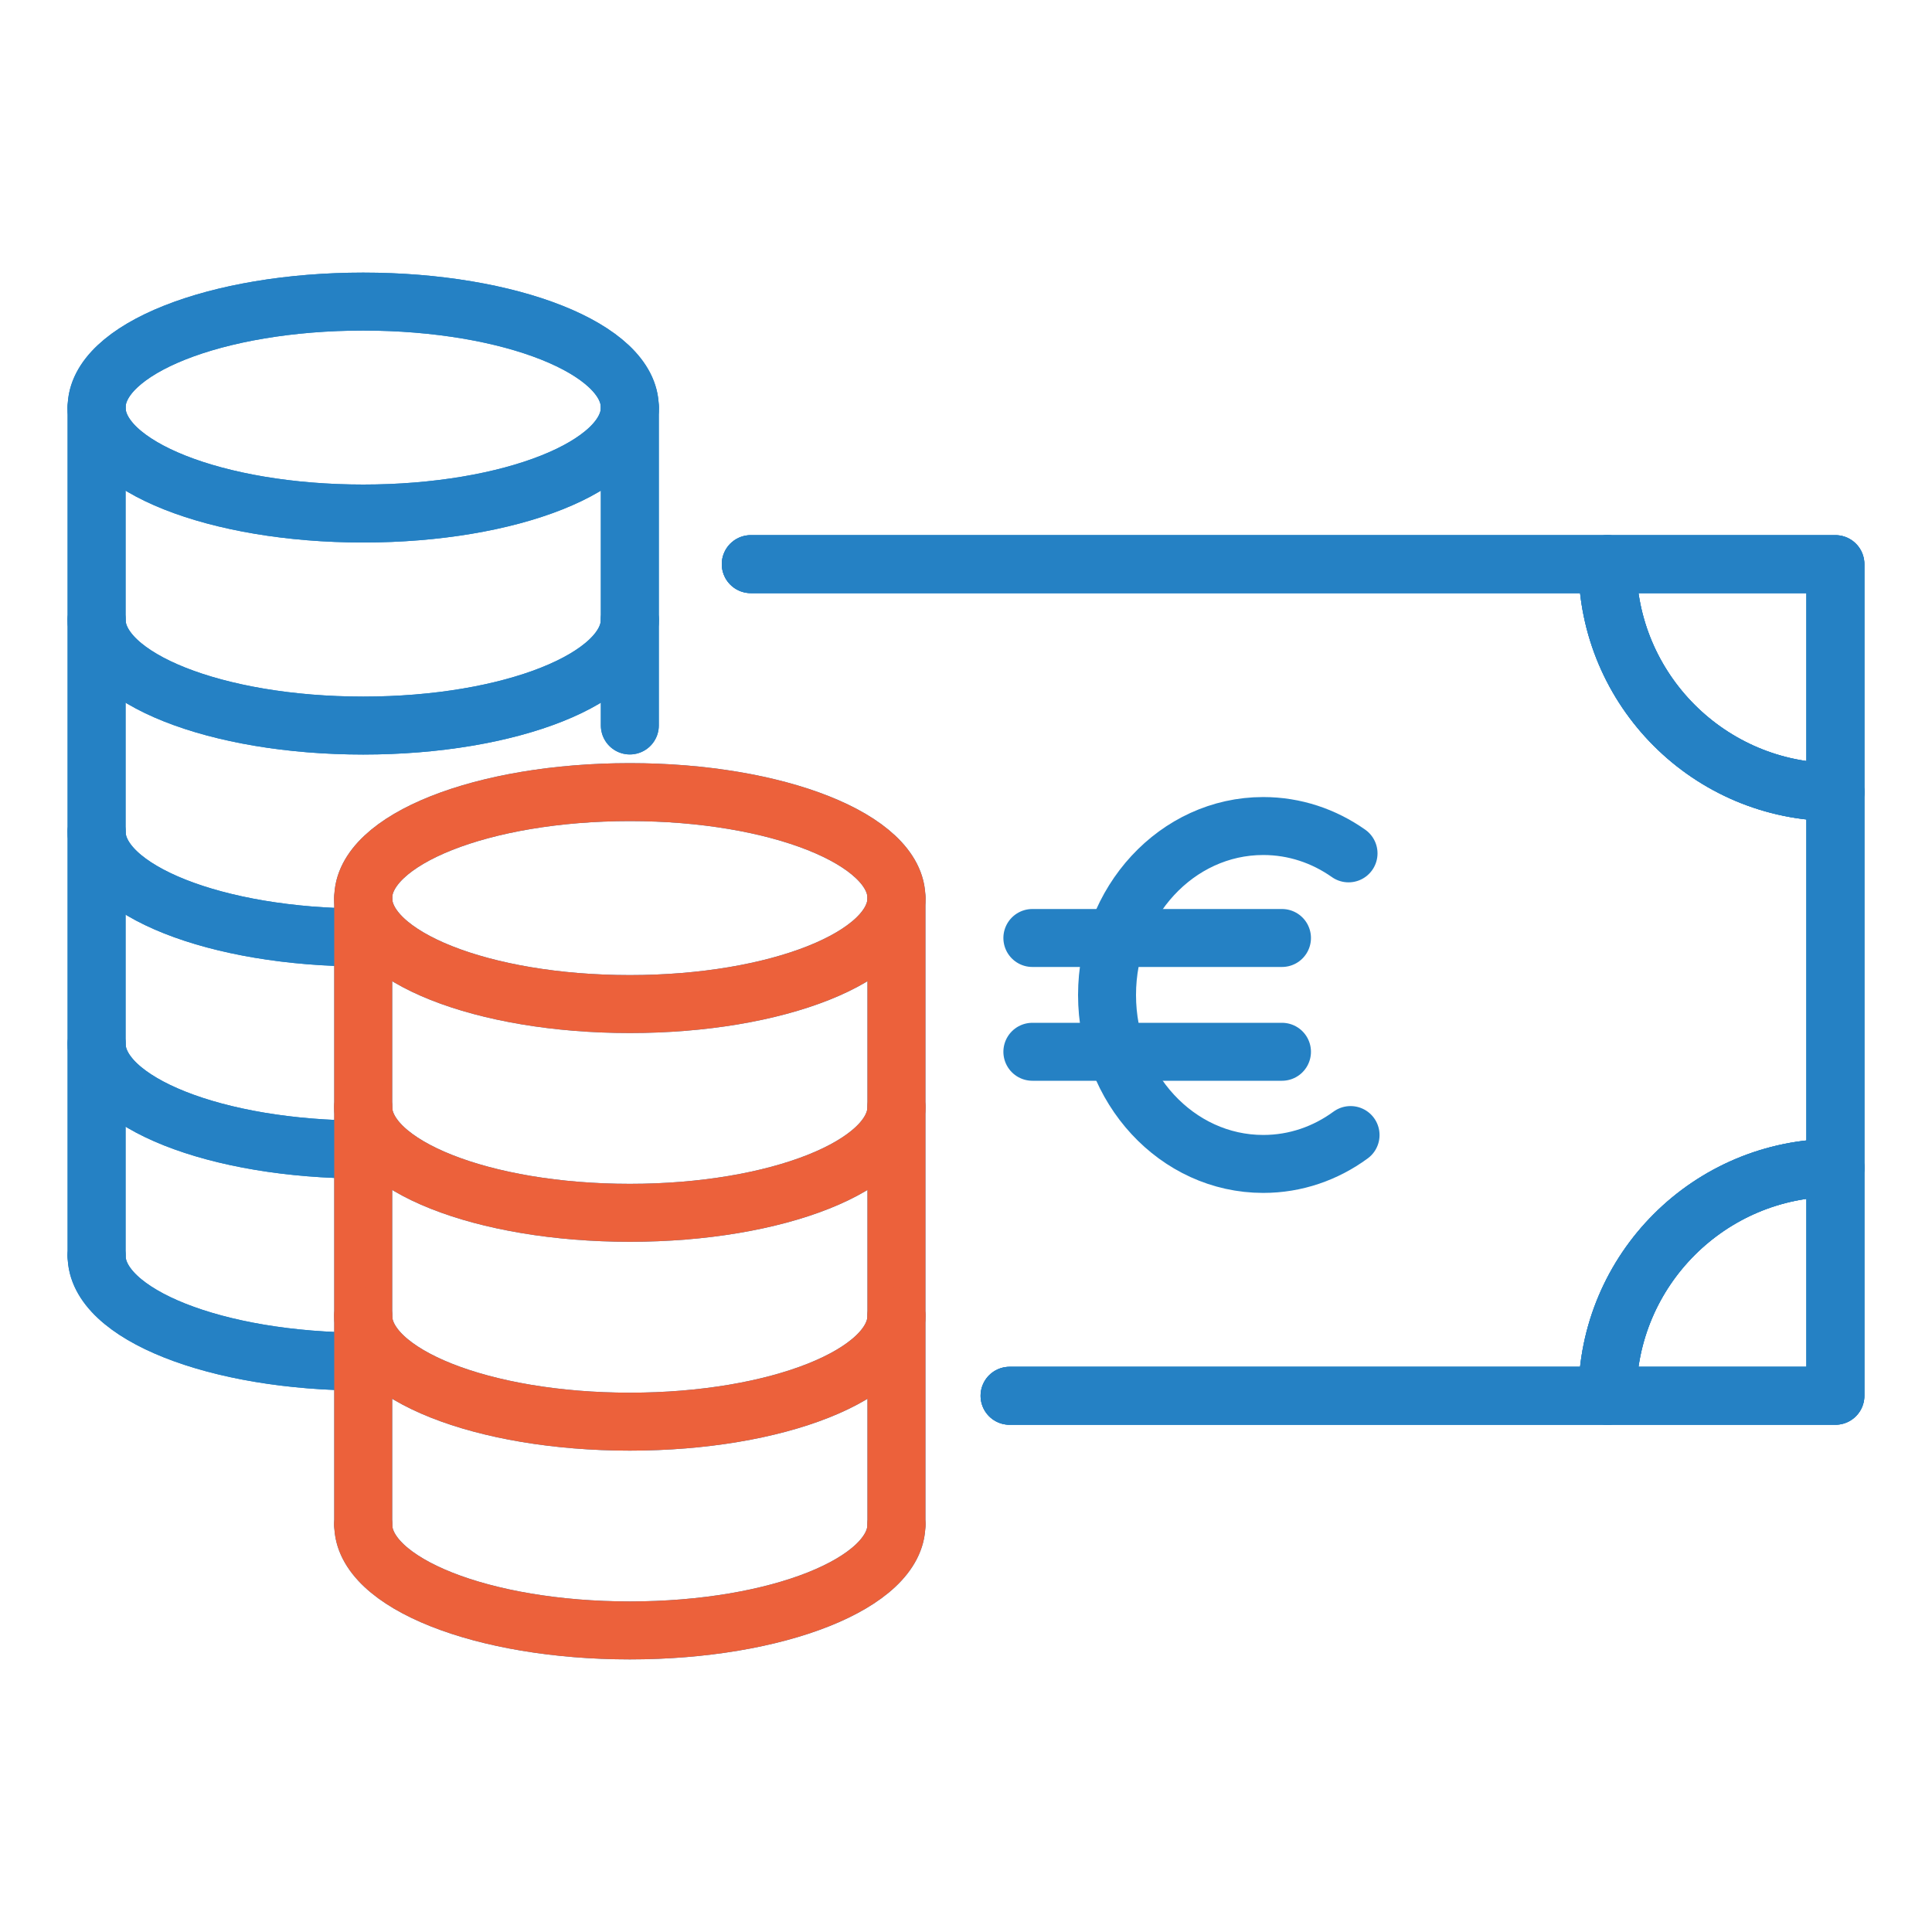 <?xml version="1.0" encoding="UTF-8"?>
<svg id="Ebene_1" data-name="Ebene 1" xmlns="http://www.w3.org/2000/svg" viewBox="0 0 200 200">
  <defs>
    <style>
      .cls-1, .cls-2, .cls-3 {
        fill: none;
      }

      .cls-2 {
        stroke: #ec613b;
      }

      .cls-2, .cls-3 {
        stroke-linecap: round;
        stroke-linejoin: round;
        stroke-width: 6px;
      }

      .cls-3 {
        stroke: #2581c4;
      }
    </style>
  </defs>
  <rect class="cls-1" x="0" width="200" height="200"/>
  <g>
    <g>
      <polyline class="cls-3" points="77.72 58.4 190 58.4 190 144.49 104.51 144.49"/>
      <g>
        <path class="cls-3" d="M190,82c-13.03,0-23.6-10.57-23.6-23.6"/>
        <path class="cls-3" d="M166.4,144.49c0-13.03,10.57-23.6,23.6-23.6"/>
      </g>
    </g>
    <g>
      <g>
        <path class="cls-3" d="M37.6,157.81v-64.84c0-6.06,12.36-10.97,27.6-10.97s27.6,4.91,27.6,10.97v64.84"/>
        <path class="cls-3" d="M92.8,92.97c0,6.06-12.36,10.97-27.6,10.97s-27.6-4.91-27.6-10.97"/>
        <path class="cls-3" d="M92.8,114.58c0,6.06-12.36,10.97-27.6,10.97s-27.6-4.91-27.6-10.97"/>
        <path class="cls-3" d="M92.8,136.2c0,6.06-12.36,10.97-27.6,10.97s-27.6-4.91-27.6-10.97"/>
        <path class="cls-3" d="M92.8,157.81c0,6.06-12.36,10.97-27.6,10.97s-27.6-4.91-27.6-10.97"/>
      </g>
      <g>
        <path class="cls-3" d="M10,129.98V42.19c0-6.06,12.36-10.97,27.6-10.97s27.6,4.91,27.6,10.97v32.91"/>
        <path class="cls-3" d="M65.2,42.19c0,6.06-12.36,10.97-27.6,10.97s-27.6-4.91-27.6-10.97"/>
        <path class="cls-3" d="M65.2,64.14c0,6.06-12.36,10.97-27.6,10.97s-27.6-4.91-27.6-10.97"/>
        <path class="cls-3" d="M37.6,97.05c-15.24,0-27.6-4.91-27.6-10.97"/>
        <path class="cls-3" d="M37.6,119c-15.24,0-27.6-4.91-27.6-10.97"/>
        <path class="cls-3" d="M37.6,140.95c-15.24,0-27.6-4.91-27.6-10.97"/>
      </g>
    </g>
    <g>
      <polyline class="cls-3" points="77.72 58.4 190 58.4 190 144.49 104.51 144.49"/>
      <g>
        <path class="cls-3" d="M190,82c-13.03,0-23.6-10.57-23.6-23.6"/>
        <path class="cls-3" d="M166.4,144.49c0-13.03,10.57-23.6,23.6-23.6"/>
      </g>
    </g>
    <g>
      <g>
        <g>
          <polyline class="cls-3" points="77.72 58.4 190 58.4 190 144.49 104.51 144.49"/>
          <g>
            <path class="cls-3" d="M190,82c-13.03,0-23.6-10.57-23.6-23.6"/>
            <path class="cls-3" d="M166.4,144.49c0-13.03,10.57-23.6,23.6-23.6"/>
          </g>
        </g>
        <path class="cls-3" d="M139.81,117.5c-2.58,1.89-5.69,2.99-9.04,2.99-8.93,0-16.17-7.83-16.17-17.49s7.24-17.49,16.17-17.49c3.26,0,6.29,1.04,8.83,2.83"/>
        <line class="cls-3" x1="106.87" y1="97.1" x2="132.71" y2="97.1"/>
        <line class="cls-3" x1="106.87" y1="108.88" x2="132.71" y2="108.88"/>
      </g>
      <g>
        <g>
          <path class="cls-3" d="M10,129.98V42.19c0-6.06,12.36-10.97,27.6-10.97s27.6,4.91,27.6,10.97v32.91"/>
          <path class="cls-3" d="M65.2,42.19c0,6.06-12.36,10.97-27.6,10.97s-27.6-4.91-27.6-10.97"/>
          <path class="cls-3" d="M65.2,64.14c0,6.06-12.36,10.97-27.6,10.97s-27.6-4.91-27.6-10.97"/>
          <path class="cls-3" d="M37.6,97.05c-15.24,0-27.6-4.91-27.6-10.97"/>
          <path class="cls-3" d="M37.6,119c-15.24,0-27.6-4.91-27.6-10.97"/>
          <path class="cls-3" d="M37.6,140.95c-15.24,0-27.6-4.91-27.6-10.97"/>
        </g>
        <g>
          <path class="cls-2" d="M37.6,157.81v-64.84c0-6.06,12.36-10.97,27.6-10.97s27.6,4.91,27.6,10.97v64.84"/>
          <path class="cls-2" d="M92.8,92.97c0,6.06-12.36,10.97-27.6,10.97s-27.6-4.91-27.6-10.97"/>
          <path class="cls-2" d="M92.8,114.58c0,6.06-12.36,10.97-27.6,10.97s-27.6-4.91-27.6-10.97"/>
          <path class="cls-2" d="M92.8,136.2c0,6.06-12.36,10.97-27.6,10.97s-27.6-4.91-27.6-10.97"/>
          <path class="cls-2" d="M92.8,157.81c0,6.06-12.36,10.97-27.6,10.97s-27.6-4.91-27.6-10.97"/>
        </g>
      </g>
    </g>
  </g>
</svg>
